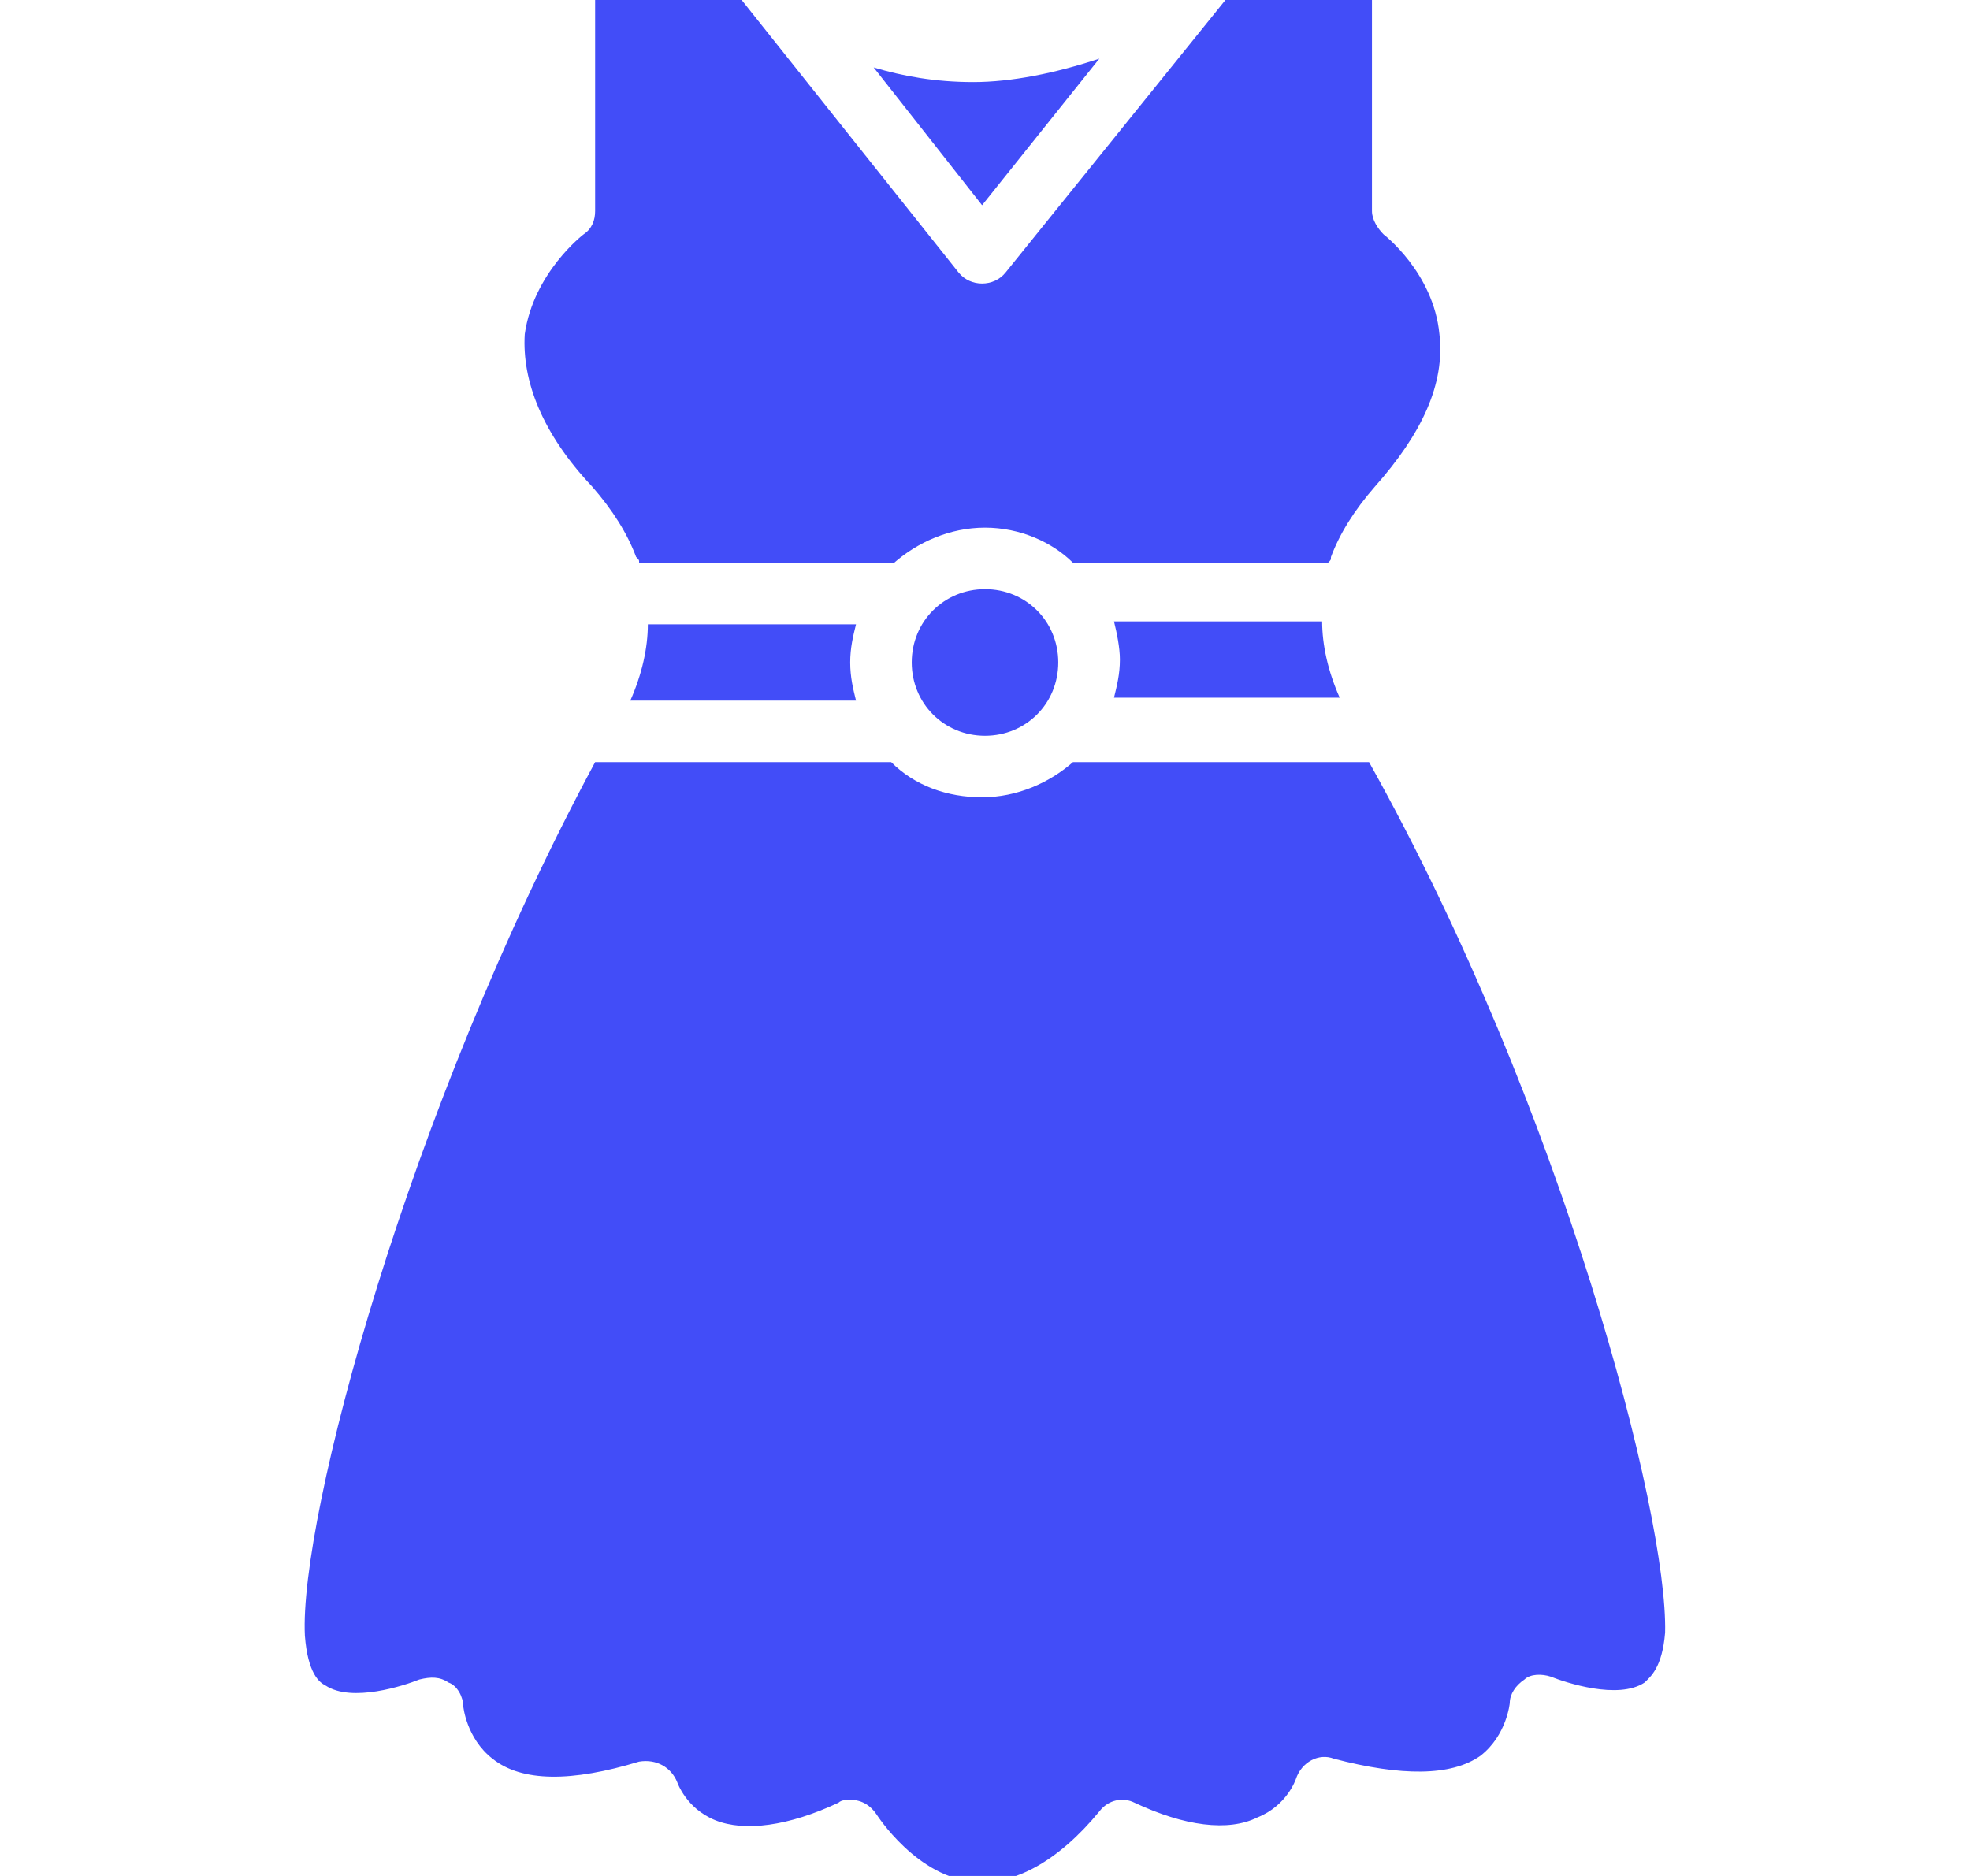 <svg width="21" height="20" viewBox="0 0 21 20" fill="none" xmlns="http://www.w3.org/2000/svg">
<g clip-path="url(#clip0_1665_145)">
<path d="M11.719 0.625L10.469 2.188L9.313 0.719C9.625 0.812 9.969 0.875 10.375 0.875C10.781 0.875 11.25 0.781 11.719 0.625Z" fill="#424DF8"/>
<path d="M11.875 7.438C11.906 7.312 11.938 7.188 11.938 7.031C11.938 6.906 11.906 6.75 11.875 6.625H14.094C14.094 6.875 14.156 7.156 14.281 7.438H11.875Z" fill="#424DF8"/>
<path d="M11.281 7.062C11.281 7.5 10.938 7.844 10.5 7.844C10.063 7.844 9.719 7.5 9.719 7.062C9.719 6.625 10.063 6.281 10.5 6.281C10.938 6.281 11.281 6.625 11.281 7.062Z" fill="#424DF8"/>
<path d="M9.063 7.062C9.063 7.219 9.094 7.344 9.125 7.469H6.719C6.844 7.188 6.906 6.906 6.906 6.656H9.125C9.094 6.781 9.063 6.906 9.063 7.062Z" fill="#424DF8"/>
<path d="M14.656 5.188C14.438 5.438 14.281 5.688 14.188 5.938C14.188 5.969 14.188 5.969 14.156 6H11.438C11.219 5.781 10.875 5.625 10.5 5.625C10.125 5.625 9.781 5.781 9.531 6H6.813C6.813 5.969 6.813 5.969 6.781 5.938C6.688 5.688 6.531 5.438 6.313 5.188C5.781 4.625 5.563 4.062 5.594 3.562C5.688 2.906 6.219 2.5 6.219 2.5C6.313 2.438 6.344 2.344 6.344 2.25V0H7.906L10.219 2.906C10.344 3.062 10.594 3.062 10.719 2.906L13.063 0H14.625V2.25C14.625 2.344 14.688 2.438 14.75 2.5C14.75 2.5 15.281 2.906 15.344 3.562C15.406 4.094 15.156 4.625 14.656 5.188Z" fill="#424DF8"/>
<path d="M17.75 17.406C17.719 17.781 17.594 17.875 17.531 17.938C17.25 18.125 16.688 17.938 16.531 17.875C16.438 17.844 16.313 17.844 16.25 17.906C16.156 17.969 16.094 18.062 16.094 18.156C16.094 18.156 16.063 18.5 15.781 18.719C15.469 18.938 14.938 18.938 14.219 18.75C14.063 18.688 13.875 18.781 13.813 18.969C13.813 18.969 13.719 19.25 13.406 19.375C13.094 19.531 12.625 19.469 12.094 19.219C11.969 19.156 11.813 19.188 11.719 19.312C11.281 19.844 10.813 20.094 10.406 20.062C9.781 20.031 9.344 19.344 9.344 19.344C9.281 19.25 9.188 19.188 9.063 19.188C9.031 19.188 8.969 19.188 8.938 19.219C8.406 19.469 7.938 19.531 7.625 19.406C7.313 19.281 7.219 19 7.219 19C7.156 18.844 7 18.75 6.813 18.781C6.094 19 5.563 19 5.25 18.75C4.969 18.531 4.938 18.188 4.938 18.188C4.938 18.094 4.875 17.969 4.781 17.938C4.688 17.875 4.594 17.875 4.469 17.906C4.313 17.969 3.75 18.156 3.469 17.969C3.406 17.938 3.281 17.844 3.25 17.438C3.188 16.188 4.344 11.844 6.344 8.125H9.5C9.75 8.375 10.094 8.5 10.469 8.5C10.844 8.5 11.188 8.344 11.438 8.125H14.594C16.656 11.812 17.781 16.156 17.75 17.406Z" fill="#424DF8"/>
</g>
<defs>
<clipPath id="clip0_1665_145">
<rect width="20" height="20" fill="white" transform="translate(0.5)"/>
</clipPath>
</defs>
</svg>
